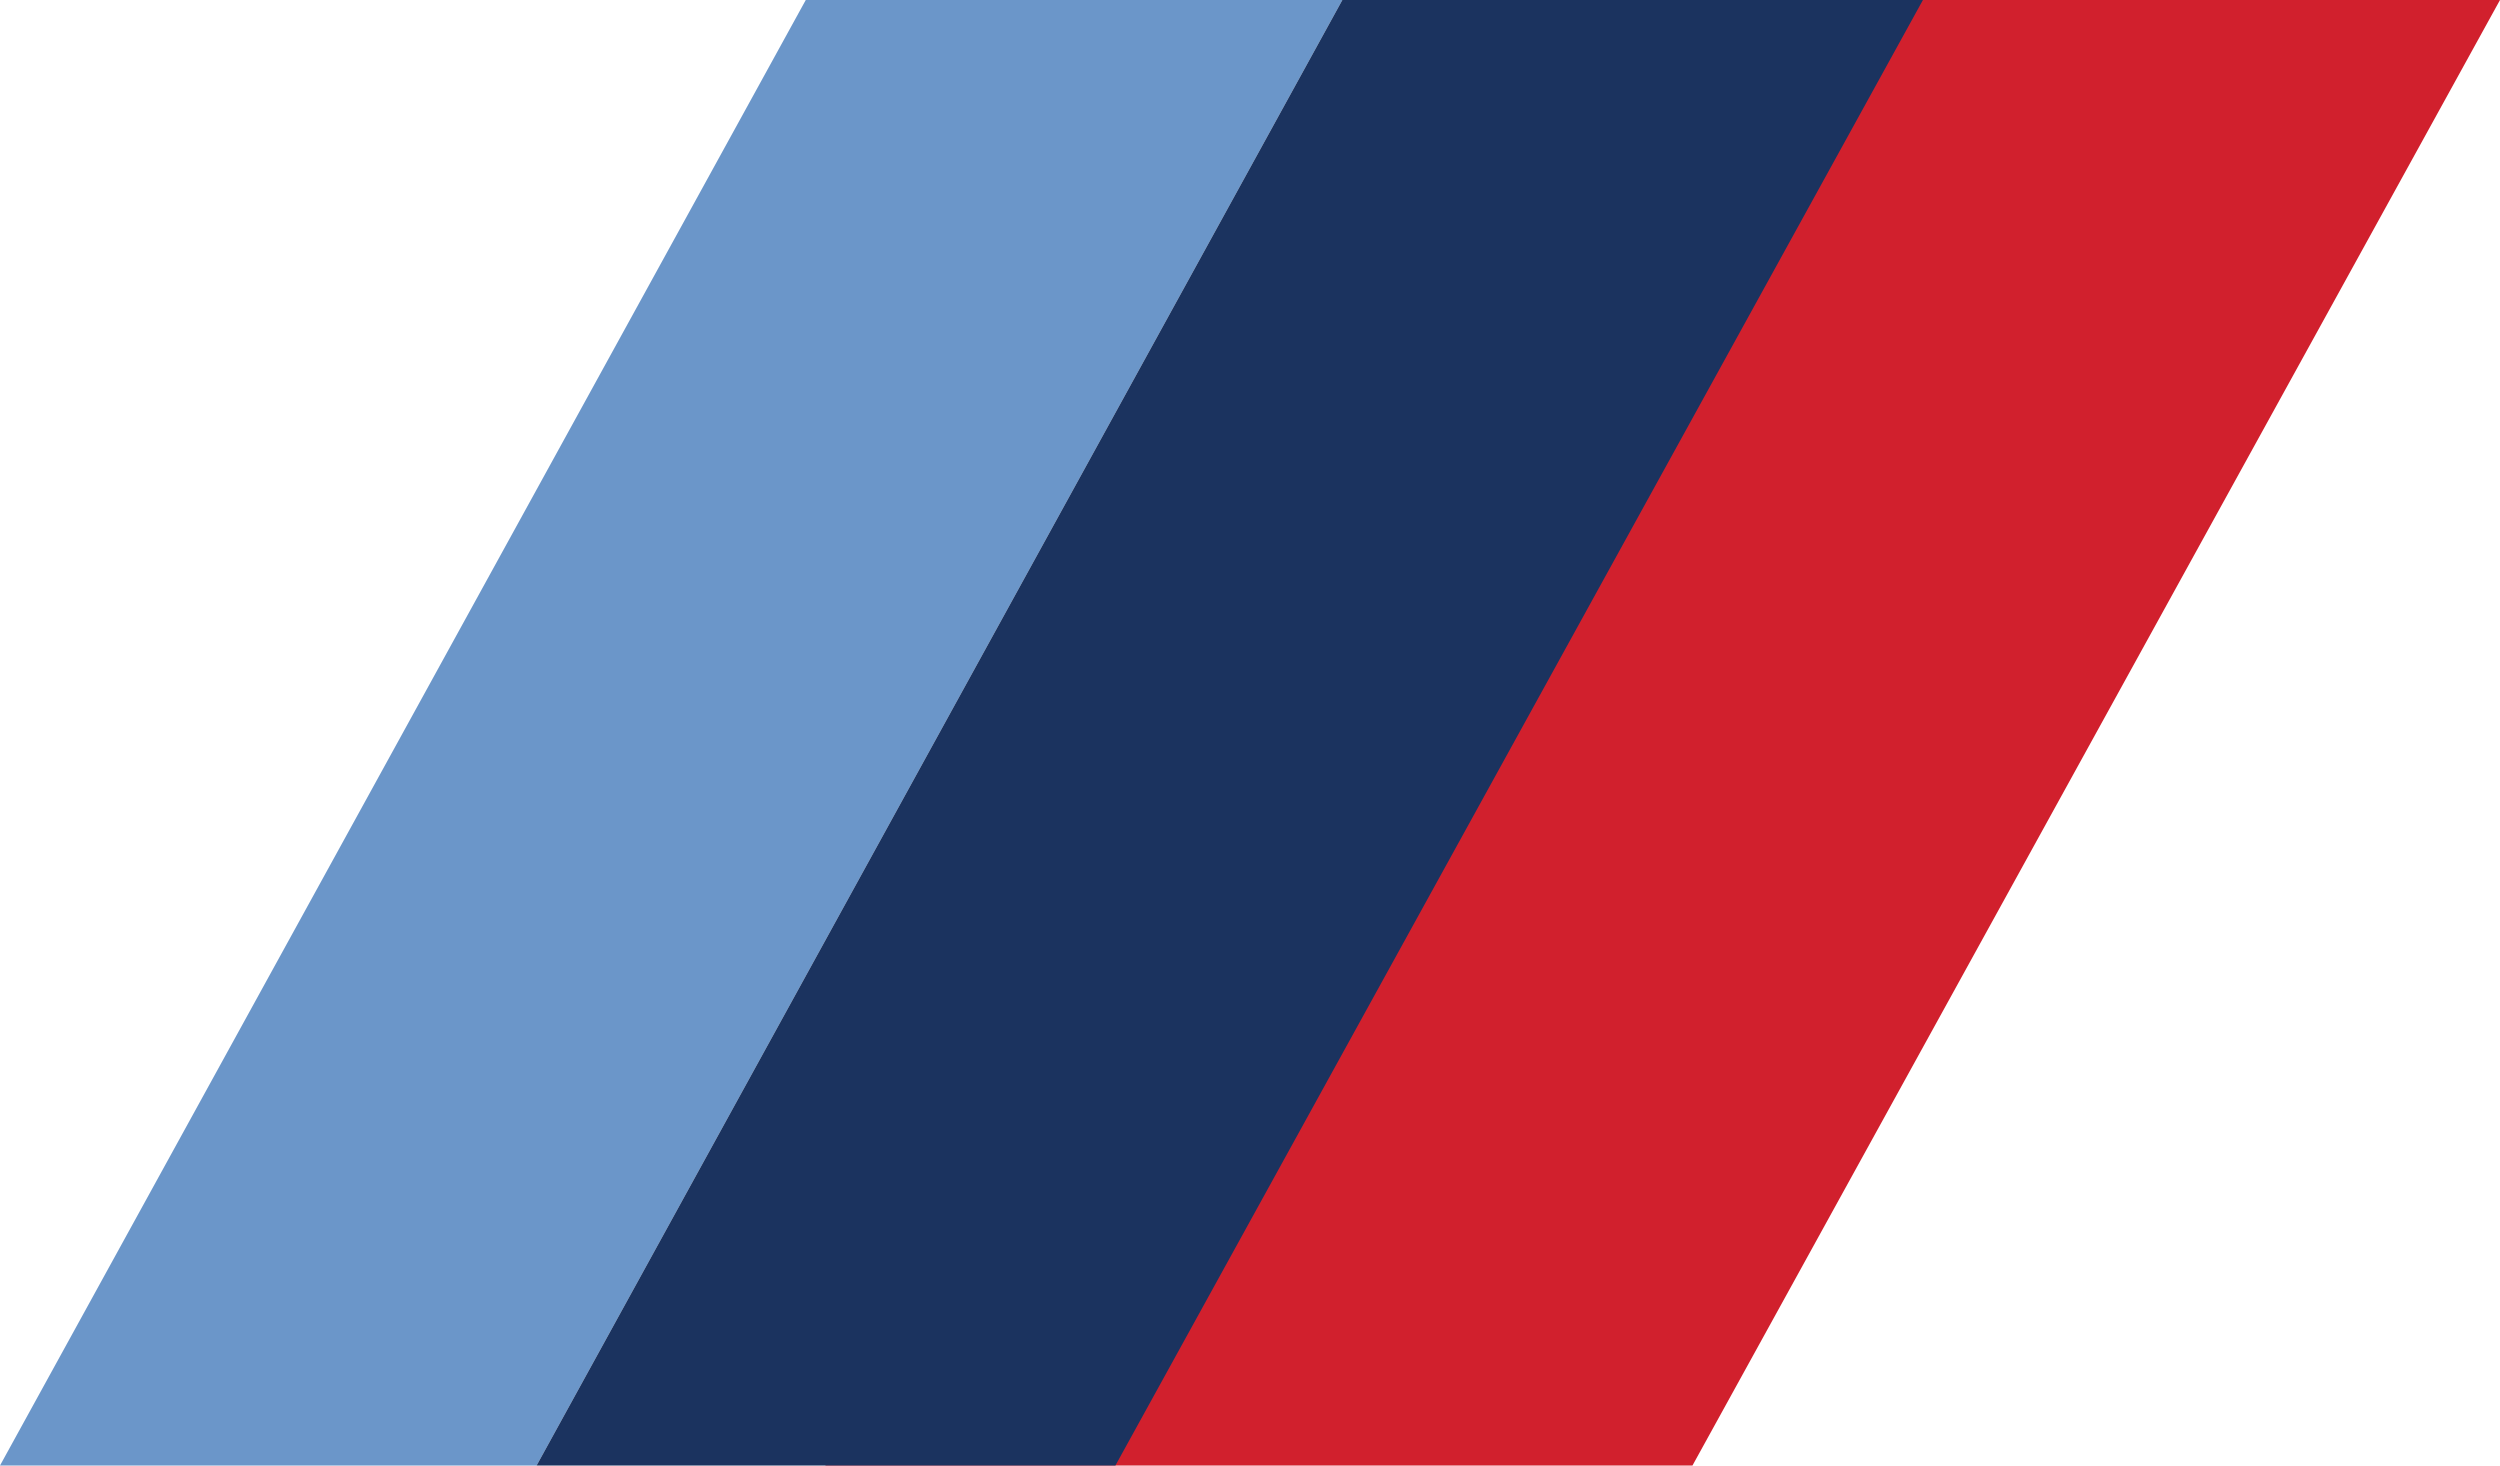 <?xml version="1.0" encoding="iso-8859-1"?><!-- Generator: Adobe Illustrator 19.0.0, SVG Export Plug-In . SVG Version: 6.00 Build 0)  --><svg xmlns="http://www.w3.org/2000/svg" xmlns:xlink="http://www.w3.org/1999/xlink" version="1.1" id="Layer_1" x="0px" y="0px" viewBox="0 0 172.359 101.038" style="enable-background:new 0 0 172.359 101.038;" xml:space="preserve">
<polygon id="XMLID_2_" style="fill-rule:evenodd;clip-rule:evenodd;fill:#6B96C9;" points="55.553,0 92.547,0 36.995,101.038   0,101.038 55.553,0 "/>
<polygon id="XMLID_4_" style="fill-rule:evenodd;clip-rule:evenodd;fill:#D1202D;" points="132.574,0 172.359,0 116.685,101.038   56.901,101.038 122.574,0 "/>
<polygon id="XMLID_3_" style="fill-rule:evenodd;clip-rule:evenodd;fill:#1B335F;" points="92.547,0 132.574,0 76.901,101.038   36.995,101.038 92.547,0 "/>
</svg>